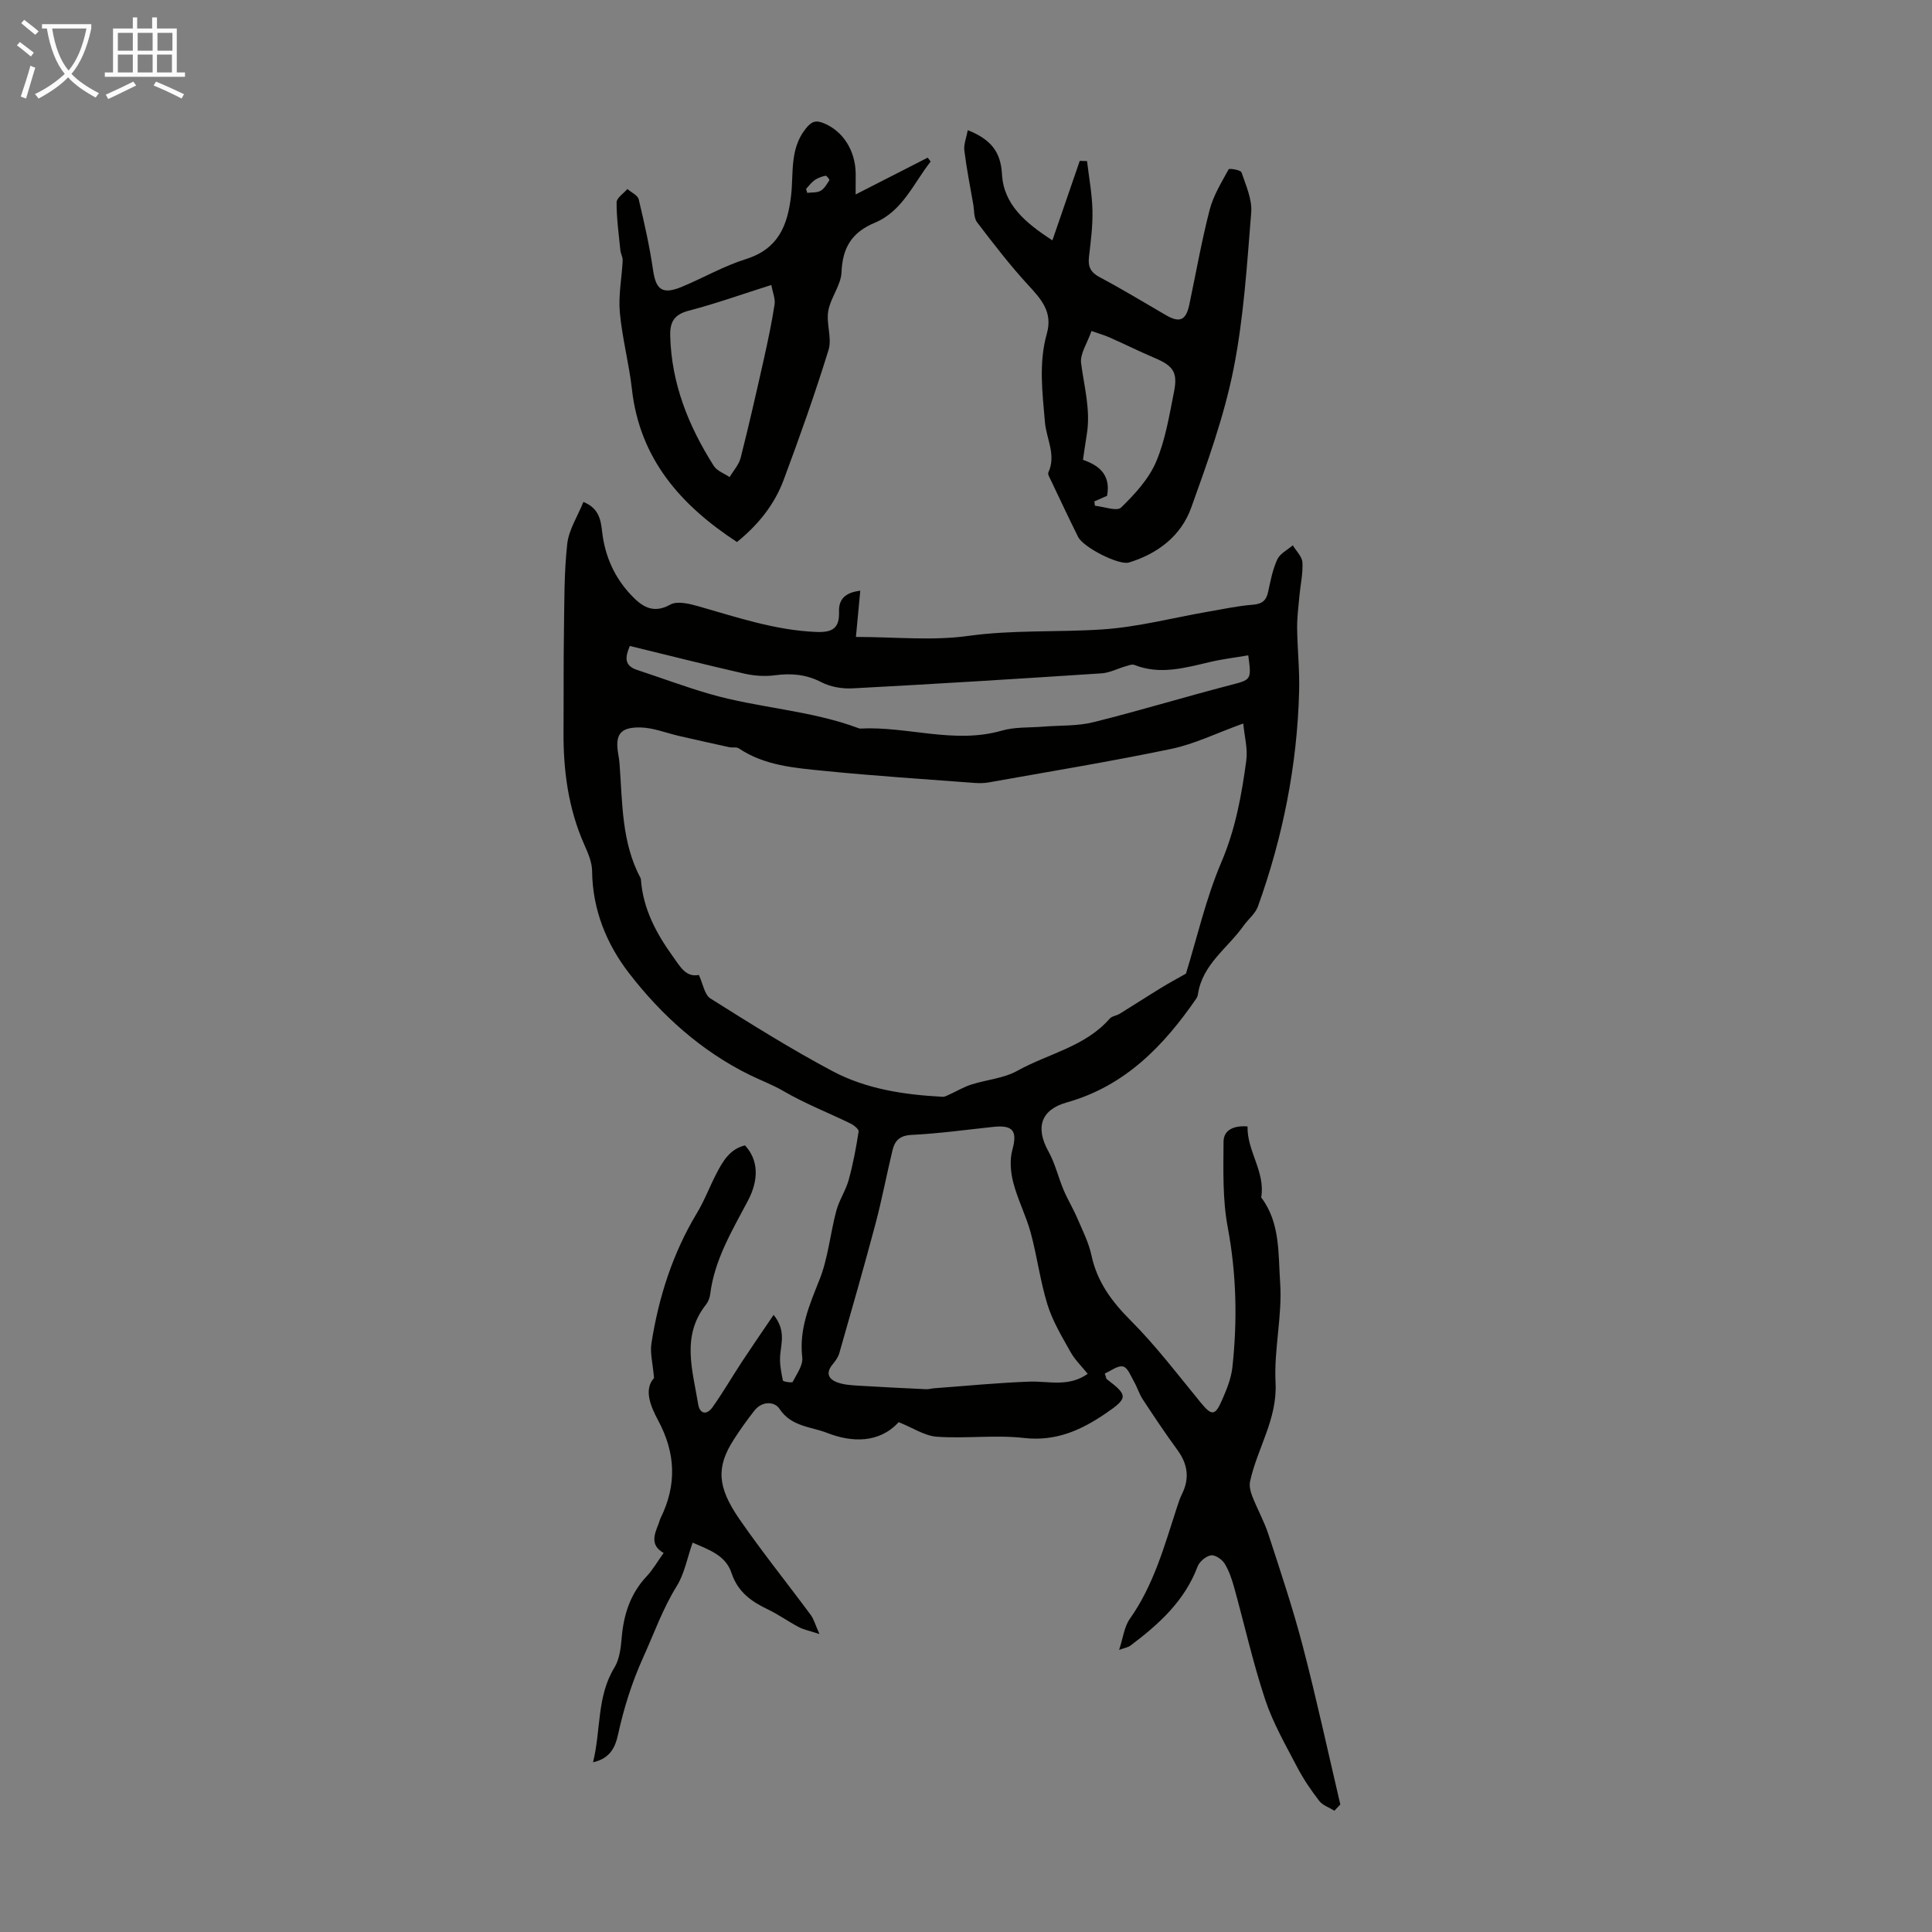 <svg enable-background="new 0 0 400 400" viewBox="0 0 400 400" xmlns="http://www.w3.org/2000/svg"><rect x="0" y="0" width="400" height="400" fill="#808080" stroke="none"/><g fill="#010100"><path d="m276.27 374.89c-1.06-.66-2.42-1.11-3.14-2.04-1.7-2.2-3.29-4.54-4.58-7.01-2.38-4.57-5-9.11-6.61-13.96-2.53-7.62-4.28-15.5-6.43-23.25-.48-1.71-1.06-3.46-1.99-4.94-.54-.86-1.97-1.82-2.82-1.67-1.04.18-2.36 1.29-2.75 2.31-2.69 7.15-8.04 11.97-13.9 16.37-.47.36-1.14.45-2.35.9.83-2.52 1.06-4.8 2.21-6.42 4.95-7 7.16-15.1 9.75-23.06.31-.96.62-1.92 1.07-2.82 1.6-3.25 1.17-6.19-.96-9.1-2.51-3.43-4.87-6.97-7.2-10.52-.72-1.09-1.09-2.41-1.75-3.56-.67-1.18-1.33-2.98-2.3-3.2-1.1-.26-2.54.92-3.78 1.45.28.81.29 1.08.42 1.18 4.41 3.35 4.42 3.9-.25 7.09-5.07 3.46-10.29 5.82-16.86 5.08-5.96-.68-12.07.16-18.08-.26-2.54-.18-4.98-1.85-7.91-3.02-4.01 4.39-9.7 4.24-14.83 2.22-3.27-1.28-7.42-1.27-9.84-4.97-1.03-1.58-3.63-1.64-5.19.35-1.52 1.93-2.95 3.94-4.28 6.01-3.63 5.64-3.46 9.75 1.12 16.4 4.69 6.8 9.89 13.25 14.81 19.9.63.85.91 1.95 1.81 3.96-2.05-.67-3.26-.9-4.3-1.45-2.16-1.13-4.16-2.59-6.36-3.64-3.44-1.63-6.25-3.63-7.54-7.53-1.2-3.66-4.63-4.82-8.06-6.3-1.14 3.25-1.7 6.44-3.29 9-2.9 4.67-4.68 9.76-6.91 14.68-2.39 5.28-4.04 10.56-5.26 16.13-.55 2.51-1.62 4.89-5.16 5.66 1.67-6.73.74-13.58 4.43-19.61 1.05-1.71 1.32-4.04 1.5-6.12.4-4.83 1.78-9.15 5.17-12.77 1.29-1.37 2.24-3.06 3.52-4.84-2.83-1.59-1.95-3.79-1.07-5.98.17-.41.26-.86.45-1.26 3.35-6.81 3.13-13.4-.5-20.16-1.57-2.92-3.05-6.44-.87-8.81-.25-3-.85-5.15-.54-7.16 1.49-9.56 4.39-18.65 9.43-27.01 1.55-2.57 2.61-5.43 4-8.11 1.34-2.59 2.79-5.13 5.94-5.89 2.78 2.99 2.92 7.06.62 11.43-3.26 6.19-6.93 12.21-7.82 19.37-.09.75-.4 1.57-.86 2.15-5.18 6.51-2.77 13.62-1.64 20.6.35 2.16 1.83 2.29 2.98.66 2.18-3.07 4.07-6.34 6.14-9.49 2.05-3.11 4.17-6.18 6.51-9.63 2.52 3.14 1.59 5.73 1.36 8.33-.15 1.73.2 3.54.56 5.26.05.25 1.91.51 2.02.3.83-1.63 2.18-3.46 1.99-5.07-.69-5.87 1.47-10.84 3.56-16.08 1.8-4.51 2.22-9.55 3.49-14.29.59-2.21 1.96-4.21 2.57-6.42.9-3.28 1.53-6.64 2.05-10 .07-.46-1-1.32-1.7-1.66-4.6-2.24-9.41-4.11-13.82-6.68-2.31-1.35-4.73-2.23-7.06-3.38-10-4.93-18.21-12.32-24.93-21.02-4.66-6.03-7.6-13.18-7.67-21.19-.02-1.81-.84-3.7-1.6-5.41-3.34-7.51-4.38-15.42-4.32-23.54.05-6.94-.02-13.88.09-20.82.09-5.99.02-12.02.68-17.96.33-2.94 2.15-5.7 3.35-8.68 3.35 1.36 3.61 3.93 3.89 6.3.59 4.96 2.54 9.31 5.9 12.89 2.12 2.26 4.49 4.15 8.19 2.07 1.44-.81 3.95-.19 5.81.34 8.06 2.29 15.98 5 24.5 5.32 3.41.13 4.73-.89 4.63-4.18-.08-2.49 1.15-3.97 4.4-4.36-.31 3.35-.61 6.48-.9 9.57 8.1 0 15.8.83 23.24-.21 9.27-1.29 18.5-.73 27.71-1.34 7.48-.49 14.87-2.46 22.3-3.74 2.97-.51 5.94-1.15 8.93-1.38 1.9-.15 2.77-.85 3.16-2.65.49-2.29.94-4.65 1.91-6.75.56-1.2 2.1-1.95 3.2-2.9.7 1.18 1.92 2.32 1.99 3.53.14 2.29-.41 4.62-.62 6.94-.2 2.24-.5 4.49-.47 6.73.05 4.33.53 8.67.41 12.99-.39 15.32-3.36 30.19-8.53 44.59-.54 1.49-2.01 2.63-2.97 3.98-3.27 4.64-8.53 7.97-9.45 14.19-.05.32-.18.66-.36.92-6.78 9.85-14.82 18.12-26.81 21.48-5.33 1.5-6.54 5.18-3.78 10.14 1.38 2.48 2.03 5.35 3.14 7.99.84 1.98 1.97 3.83 2.82 5.81 1.09 2.54 2.38 5.07 2.95 7.74 1.18 5.48 4.18 9.52 8.1 13.45 5.26 5.27 9.8 11.26 14.54 17.04 2.19 2.66 2.92 2.77 4.3-.35.98-2.23 1.97-4.59 2.23-6.97 1.06-9.69.85-19.32-.96-29-1.08-5.76-.91-11.8-.87-17.71.01-2.45 2.13-3.41 4.97-3.17-.13 5.11 3.73 9.38 2.83 14.7 3.99 5.26 3.5 11.7 3.92 17.63.48 6.85-1.31 13.85-.95 20.72.39 7.57-3.8 13.59-5.28 20.46-.2.95.09 2.11.46 3.06 1.05 2.68 2.49 5.23 3.37 7.96 2.49 7.64 5.05 15.28 7.08 23.05 2.84 10.87 5.21 21.86 7.78 32.8-.39.42-.81.86-1.23 1.29zm-30.73-173.31c2.31-7.49 4.14-15.6 7.35-23.12 2.91-6.83 4.18-13.86 5.14-21.02.33-2.46-.39-5.06-.63-7.65-5.56 2.01-10.12 4.27-14.94 5.27-12.53 2.61-25.17 4.68-37.77 6.93-.98.18-2.02.17-3.02.1-10.36-.79-20.73-1.45-31.06-2.49-6.08-.61-12.3-1.07-17.65-4.66-.49-.33-1.32-.1-1.96-.24-3.46-.75-6.92-1.53-10.37-2.32-2.69-.61-5.36-1.72-8.06-1.77-4.25-.07-5.28 1.53-4.55 5.63.12.66.21 1.33.26 2 .6 8.02.4 16.2 4.36 23.6.05.09.05.22.06.33.46 6.01 3.15 11.05 6.6 15.84 1.52 2.11 2.69 4.38 5.39 3.84.87 1.87 1.17 4.1 2.39 4.87 8.3 5.22 16.63 10.45 25.28 15.05 7.02 3.73 14.89 4.89 22.8 5.31.48.03 1-.3 1.48-.51 1.48-.67 2.9-1.53 4.44-2.02 3.18-1.02 6.74-1.28 9.58-2.87 6.38-3.55 13.99-4.95 19.09-10.78.47-.54 1.43-.61 2.09-1.02 2.83-1.74 5.61-3.56 8.45-5.29 1.74-1.08 3.56-2.05 5.25-3.01zm-20.34 82.86c-1.26-1.57-2.65-2.9-3.55-4.51-1.77-3.17-3.7-6.35-4.77-9.78-1.51-4.85-2.14-9.96-3.47-14.88-.96-3.54-2.7-6.88-3.62-10.43-.56-2.15-.77-4.68-.19-6.78 1.05-3.83.2-5.18-3.86-4.76-5.67.6-11.33 1.39-17.02 1.67-2.45.12-3.46 1.2-3.94 3.18-1.22 5.08-2.19 10.22-3.53 15.27-2.38 8.94-4.94 17.84-7.48 26.74-.24.82-.79 1.6-1.35 2.27-1.55 1.85-.9 3.15 1.08 3.83 1.34.46 2.83.54 4.27.63 4.65.29 9.3.51 13.96.73.54.03 1.08-.15 1.63-.19 6.62-.49 13.24-1.15 19.87-1.38 3.94-.12 7.99 1.18 11.97-1.61zm-94.8-150.7c-.97 2.29-1.23 4.06 1.5 4.96 4.99 1.64 9.91 3.49 14.94 4.95 10.19 2.96 20.98 3.38 30.99 7.14.1.04.22.06.33.05 9.75-.5 19.41 3.26 29.25.43 2.73-.79 5.75-.59 8.64-.83 3.44-.28 6.99-.09 10.29-.91 9.41-2.33 18.69-5.17 28.08-7.61 4.67-1.22 4.72-1.02 4.02-6.24-2.61.45-5.26.76-7.83 1.36-5.23 1.22-10.41 2.75-15.77.62-.49-.19-1.21.13-1.8.29-1.67.48-3.31 1.35-4.99 1.46-17.18 1.13-34.37 2.2-51.57 3.11-2.13.11-4.54-.31-6.41-1.27-3.16-1.64-6.24-1.89-9.66-1.44-2.03.27-4.23.12-6.24-.33-7.91-1.8-15.8-3.8-23.77-5.74z"/><path d="m200.37 26.95c4.87 1.94 6.83 4.56 7.08 9.13.35 6.22 4.74 10 10.44 13.68 1.99-5.77 3.82-11.11 5.66-16.45.5.01 1.01.03 1.51.04.4 3.39 1.04 6.78 1.12 10.17.08 3.23-.35 6.48-.72 9.7-.24 2.04.37 3.2 2.27 4.2 4.63 2.45 9.11 5.19 13.65 7.82 2.88 1.67 4.17 1.09 4.86-2.19 1.38-6.56 2.54-13.17 4.22-19.66.76-2.93 2.45-5.64 3.92-8.34.13-.24 2.5.14 2.66.63.91 2.71 2.23 5.6 2.01 8.31-.88 10.87-1.55 21.85-3.68 32.51-1.95 9.73-5.37 19.22-8.74 28.6-2.1 5.85-6.9 9.52-12.89 11.36-2.06.63-9.45-3.12-10.53-5.3-1.94-3.9-3.79-7.84-5.66-11.78-.24-.5-.67-1.19-.5-1.56 1.68-3.63-.42-6.97-.71-10.44-.52-6.12-1.32-12.27.4-18.32 1.24-4.37-1.08-7.03-3.78-9.95-3.81-4.13-7.25-8.61-10.66-13.08-.7-.92-.58-2.47-.8-3.74-.65-3.72-1.39-7.43-1.85-11.17-.14-1.26.43-2.6.72-4.17zm26.2 76.86c.04.3.08.6.12.9 1.86.18 4.55 1.21 5.42.37 2.83-2.76 5.72-5.89 7.24-9.45 1.94-4.55 2.74-9.62 3.72-14.53.81-4.03-.19-5.36-3.93-6.95-3.16-1.35-6.24-2.88-9.38-4.27-1.16-.51-2.39-.86-3.78-1.35-.87 2.53-2.41 4.73-2.15 6.69.65 4.92 2.01 9.74 1.17 14.77-.26 1.55-.47 3.1-.78 5.21 2.64.94 5.9 2.62 4.99 7.45-.83.37-1.74.77-2.64 1.16z"/><path d="m177.15 40.26c5.47-2.79 10.19-5.21 14.92-7.62.2.27.41.54.61.81-3.55 4.5-5.8 10.26-11.57 12.67-4.74 1.98-6.67 5.13-6.88 10.22-.11 2.71-2.27 5.29-2.75 8.06-.45 2.61.81 5.61.06 8.05-2.8 9.07-5.98 18.03-9.3 26.93-1.9 5.1-5.28 9.3-9.66 12.84-11.61-7.6-20.13-17.18-21.75-31.66-.6-5.32-2.02-10.56-2.5-15.88-.32-3.54.41-7.16.59-10.76.03-.69-.41-1.39-.48-2.11-.33-3.3-.79-6.6-.78-9.91 0-.93 1.45-1.85 2.23-2.77.81.71 2.15 1.29 2.35 2.15 1.16 4.86 2.26 9.76 2.98 14.7.59 4.05 1.96 5.07 6 3.38 4.43-1.85 8.66-4.29 13.21-5.72 6.67-2.09 8.62-6.87 9.35-13.11.55-4.65-.31-9.63 2.98-13.82 1.22-1.56 2.08-1.91 3.82-1.19 3.92 1.62 6.51 5.58 6.58 10.41 0 1.08-.01 2.15-.01 4.33zm-17.46 18.74c-6.01 1.9-11.48 3.87-17.08 5.32-3 .78-3.92 2.31-3.85 5.17.24 9.93 3.8 18.75 9.03 26.98.66 1.04 2.16 1.55 3.27 2.31.78-1.33 1.93-2.57 2.29-4.01 1.72-6.77 3.26-13.58 4.79-20.39.84-3.77 1.64-7.55 2.23-11.36.17-1.19-.4-2.49-.68-4.02zm7.19-19.88c.08.27.17.54.25.81.94-.12 2.01 0 2.77-.43.78-.44 1.3-1.4 1.82-2.2.07-.11-.59-.96-.79-.92-.78.17-1.6.45-2.25.9-.69.49-1.21 1.21-1.8 1.84z"/></g><path d="m6.4 11.7c-1-.8-1.9-1.6-2.9-2.3l.6-.7c.9.7 1.9 1.4 2.9 2.2zm-2.1 8.3c.7-2.1 1.4-4.2 2-6.4.2.1.6.3 1 .4-.7 2.3-1.3 4.4-1.9 6.4zm3-12.8c-1.1-.9-2.1-1.7-2.9-2.4l.6-.7c1 .8 2 1.5 3 2.4zm1.4-1.3v-.9h10.2v.9c-.9 4.2-2.3 7.3-4.1 9.4 1.3 1.4 3.2 2.7 5.7 4-.2.2-.4.5-.7.9-2.5-1.4-4.4-2.7-5.7-4.2-1.4 1.5-3.5 3-6.1 4.4 0 0 0 0-.1-.1-.3-.4-.5-.7-.7-.8 2.7-1.3 4.7-2.8 6.2-4.2-1.8-2.2-3-5.3-3.7-9.4zm9.2 0h-7.1c.6 3.8 1.7 6.7 3.4 8.7 1.7-2 2.9-4.8 3.7-8.7z" fill="#fafbfa"/><path d="m31.6 3.6h.9v2.3h4.1v9.1h1.7v.9h-16.6v-.9h1.7v-9.1h4.1v-2.3h.9v2.3h3.1v-2.3zm-4 13.3.6.8c-1.9.9-3.8 1.9-5.8 2.8-.2-.3-.3-.6-.5-.9 2-.9 3.9-1.8 5.7-2.7zm-3.2-10.1v3.7h3.1v-3.7zm0 4.5v3.7h3.1v-3.7zm4.1-4.5v3.7h3.1v-3.7zm0 4.5v3.7h3.1v-3.7zm9.1 9.1c-2.1-1.1-4.1-2-5.8-2.7l.5-.8c2.2.9 4.1 1.8 5.8 2.6zm-1.9-13.6h-3.1v3.7h3.1zm-3.2 4.5v3.7h3.1v-3.7z" fill="#fafbfa"/></svg>